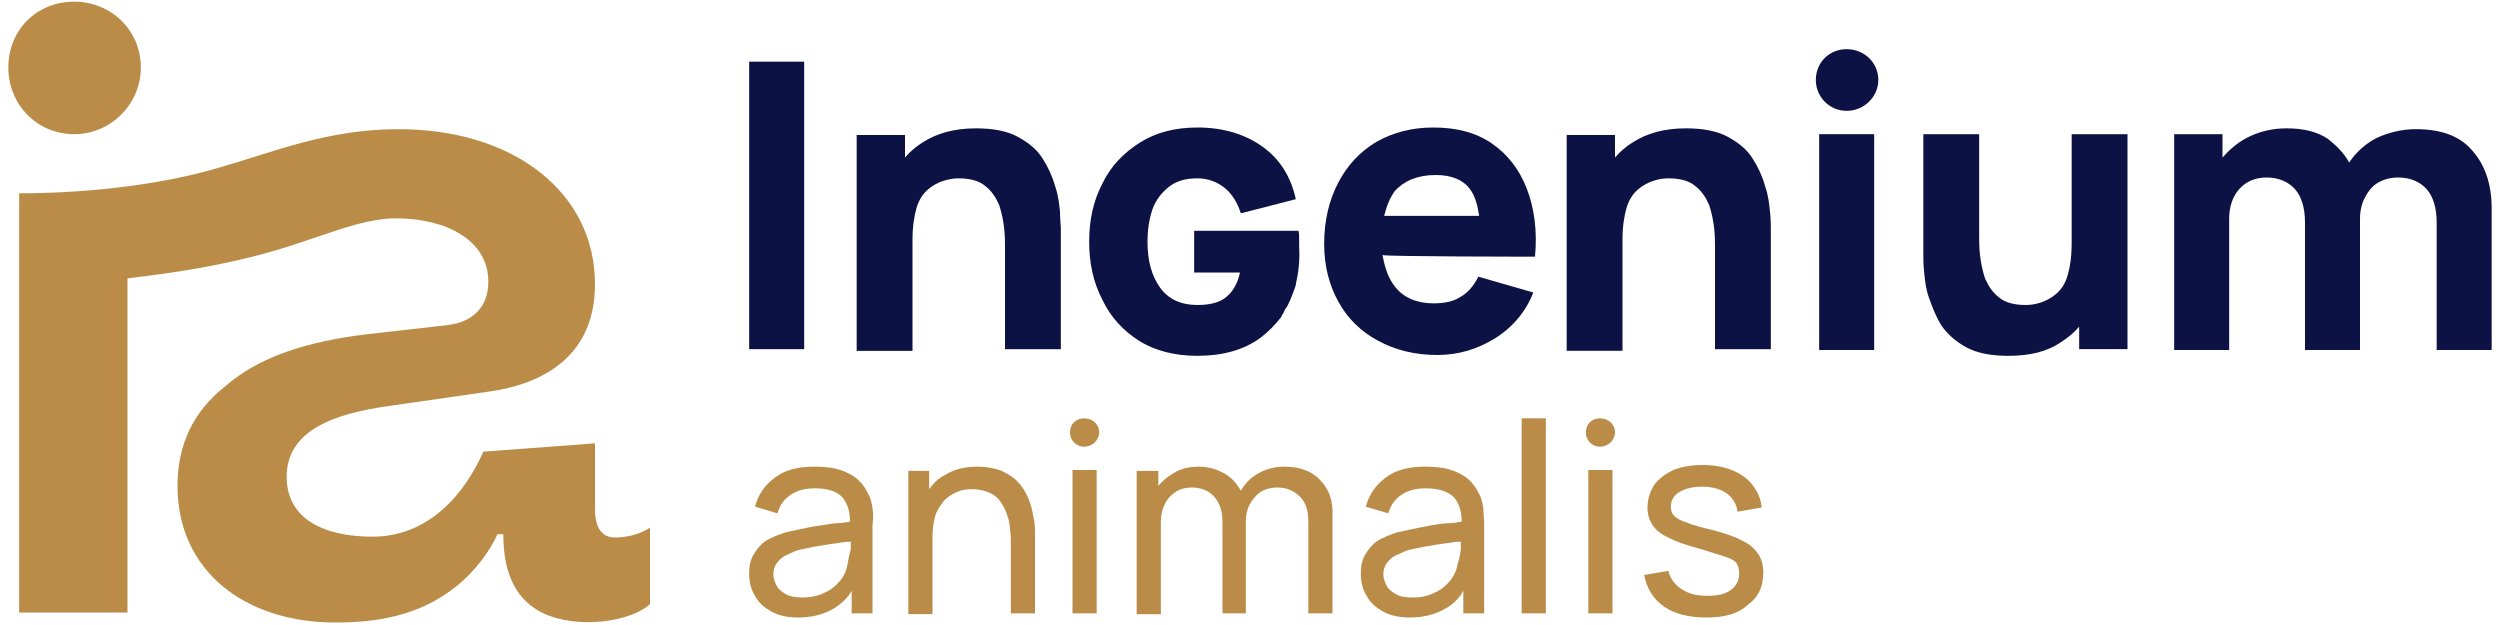 <?xml version="1.0" encoding="UTF-8"?> <svg xmlns="http://www.w3.org/2000/svg" xmlns:xlink="http://www.w3.org/1999/xlink" version="1.1" id="Calque_1" x="0px" y="0px" viewBox="0 0 300 75" style="enable-background:new 0 0 300 75;" xml:space="preserve"> <style type="text/css"> .st0{fill:#BA8C48;} .st1{fill:#0D1245;} </style> <path class="st0" d="M73.8,64.5c-1.8,0-2.4-1.5-2.4-3.4v-7.9l-13.4,1c-2.2,5-6.5,10.2-13.3,10.2c-5.8,0-10.3-2.1-10.3-7.2 c0-5.6,5.8-7.6,12.4-8.5L58.6,47c5.9-0.8,12.8-3.8,12.8-12.9c0-10.9-9.6-18.6-23.6-18.6c-8.6,0-15.1,2.8-21.8,4.7 c-9.3,2.7-19.6,3-23.7,3v50.3h13V33.4c6-0.7,11.7-1.6,17.6-3.3c5.5-1.6,10.4-3.9,14.6-3.9c6,0,11.1,2.6,11.1,7.6 c0,3-1.8,4.8-4.8,5.2l-9.7,1.1c-7.5,0.9-13.1,2.8-17,6.2c-4,3.1-5.8,7.2-5.8,12c0,10.3,8.2,16.4,18.9,16.4c4.8,0,10-0.7,14.5-4.3 c2.3-1.8,4.1-4.3,5-6.3h0.7c0,3.7,0.9,7.5,4.6,9.4c4.3,2.1,10.7,1.1,13-1v-9.2C77.5,63.7,75.9,64.5,73.8,64.5"></path> <path class="st0" d="M104.7,61c-0.1-0.6-0.2-1.2-0.5-1.7c-0.5-1.1-1.3-2-2.4-2.5c-1.1-0.6-2.5-0.8-4.1-0.8c-2,0-3.5,0.4-4.7,1.3 s-2,2-2.4,3.5l2.7,0.8c0.3-1.1,0.9-1.8,1.7-2.3c0.8-0.5,1.7-0.7,2.8-0.7c1.6,0,2.7,0.4,3.3,1.1c0.6,0.7,0.9,1.7,0.9,2.9 c-0.6,0.1-1.2,0.2-1.9,0.2C99,63,98,63.1,97,63.3s-1.9,0.4-2.8,0.6c-0.9,0.3-1.6,0.6-2.3,1c-0.6,0.4-1.1,1-1.5,1.7s-0.5,1.4-0.5,2.3 s0.2,1.8,0.7,2.6c0.4,0.8,1.1,1.4,2,1.9s2,0.7,3.2,0.7c1.7,0,3.1-0.4,4.3-1.1c0.8-0.5,1.6-1.2,2.1-2.1v2.7h2.5V63 C104.8,62.3,104.8,61.6,104.7,61z M101.7,67.7c-0.1,0.7-0.4,1.4-0.9,2s-1.1,1.1-1.8,1.4c-0.8,0.4-1.7,0.6-2.7,0.6 c-0.8,0-1.5-0.1-2-0.4s-0.9-0.6-1.1-1s-0.4-0.9-0.4-1.3c0-0.5,0.1-1,0.4-1.4s0.6-0.7,1-0.9c0.4-0.2,0.8-0.4,1.3-0.6 c0.6-0.2,1.4-0.3,2.2-0.5c0.8-0.1,1.7-0.3,2.6-0.4c0.6-0.1,1.2-0.2,1.8-0.2c0,0.3,0,0.6,0,0.9C101.9,66.6,101.8,67.2,101.7,67.7z"></path> <path class="st0" d="M124,62c-0.1-0.7-0.3-1.5-0.6-2.2c-0.3-0.7-0.7-1.4-1.2-1.9c-0.5-0.6-1.2-1-2-1.4c-0.8-0.3-1.8-0.5-2.9-0.5 c-1.5,0-2.8,0.3-3.9,1c-0.8,0.4-1.4,1-1.9,1.7v-2.2H109v17.2h2.9v-9.1c0-1,0.1-1.9,0.3-2.6c0.2-0.7,0.6-1.3,1-1.8s0.9-0.8,1.5-1.1 s1.2-0.4,1.9-0.4c0.9,0,1.7,0.2,2.3,0.5c0.6,0.3,1.1,0.8,1.4,1.4c0.4,0.6,0.6,1.3,0.8,2c0.1,0.8,0.2,1.5,0.2,2.4v8.6h2.9v-9.5 C124.2,63.4,124.2,62.7,124,62z"></path> <path class="st0" d="M158.4,57.6c-1-1.1-2.5-1.6-4.3-1.6c-1.2,0-2.2,0.3-3.1,0.8c-0.9,0.5-1.6,1.2-2.1,2.1l0,0 c-0.5-0.9-1.1-1.6-2-2.1s-1.9-0.8-3-0.8s-2.2,0.2-3.1,0.8c-0.7,0.4-1.3,0.9-1.8,1.5v-1.8h-2.6v17.2h2.9v-11c0-1.3,0.4-2.3,1-3 c0.7-0.8,1.6-1.2,2.7-1.2c1.1,0,2.1,0.4,2.7,1.1c0.7,0.8,1,1.8,1,3.1v10.9h2.8V62.7l0,0c0-1,0.2-1.8,0.6-2.4 c0.4-0.6,0.8-1.1,1.4-1.4c0.6-0.3,1.2-0.4,1.8-0.4c1.1,0,2,0.4,2.7,1.1s1,1.7,1,3v11h2.9V62C160,60.1,159.5,58.7,158.4,57.6z"></path> <path class="st0" d="M178,61c-0.1-0.6-0.2-1.2-0.5-1.7c-0.5-1.1-1.3-2-2.4-2.5c-1.1-0.6-2.5-0.8-4.1-0.8c-2,0-3.5,0.4-4.7,1.3 c-1.2,0.9-2,2-2.4,3.5l2.7,0.8c0.3-1.1,0.9-1.8,1.7-2.3s1.7-0.7,2.8-0.7c1.6,0,2.7,0.4,3.4,1.1c0.6,0.7,0.9,1.7,0.9,2.9 c-0.6,0.1-1.2,0.2-1.9,0.2c-1.1,0.1-2.1,0.3-3.1,0.5s-1.9,0.4-2.8,0.6c-0.9,0.3-1.6,0.6-2.3,1c-0.6,0.4-1.1,1-1.5,1.7 s-0.5,1.4-0.5,2.3s0.2,1.8,0.7,2.6c0.4,0.8,1.1,1.4,2,1.9s2,0.7,3.2,0.7c1.7,0,3.1-0.4,4.3-1.1c0.9-0.5,1.6-1.2,2.1-2.1v2.7h2.5V63 C178.1,62.3,178,61.6,178,61z M174.9,67.7c-0.1,0.7-0.4,1.4-0.9,2s-1.1,1.1-1.8,1.4c-0.8,0.4-1.6,0.6-2.7,0.6c-0.8,0-1.5-0.1-2-0.4 s-0.9-0.6-1.1-1c-0.2-0.4-0.4-0.9-0.4-1.3c0-0.5,0.1-1,0.4-1.4s0.6-0.7,1-0.9c0.4-0.2,0.9-0.4,1.3-0.6c0.6-0.2,1.4-0.3,2.2-0.5 c0.8-0.1,1.6-0.3,2.6-0.4c0.6-0.1,1.2-0.2,1.8-0.2c0,0.3,0,0.6,0,0.9C175.2,66.6,175.1,67.2,174.9,67.7z"></path> <rect x="182.6" y="50.2" class="st0" width="2.9" height="23.4"></rect> <path class="st0" d="M204.8,74.1c-2.1,0-3.8-0.4-5.1-1.3s-2.1-2.2-2.4-3.8l2.9-0.5c0.2,0.9,0.8,1.7,1.6,2.2c0.9,0.6,1.9,0.8,3.1,0.8 c1.2,0,2.1-0.2,2.8-0.7s1-1.2,1-2c0-0.5-0.1-0.9-0.3-1.2c-0.2-0.3-0.7-0.6-1.4-0.8s-1.8-0.6-3.2-1c-1.5-0.4-2.7-0.8-3.6-1.3 c-0.9-0.4-1.5-0.9-1.9-1.5s-0.6-1.3-0.6-2.1c0-1,0.3-1.9,0.8-2.7c0.6-0.8,1.3-1.3,2.3-1.8c1-0.4,2.2-0.6,3.5-0.6s2.5,0.2,3.5,0.6 s1.9,1,2.5,1.8s1,1.6,1.1,2.7l-2.9,0.5c-0.1-0.9-0.6-1.7-1.3-2.2s-1.7-0.8-2.9-0.8c-1.1,0-2,0.2-2.7,0.6c-0.7,0.4-1.1,1-1.1,1.8 c0,0.4,0.1,0.8,0.4,1.1s0.8,0.6,1.5,0.8c0.7,0.3,1.8,0.6,3.1,0.9c1.5,0.4,2.7,0.8,3.6,1.3c0.9,0.4,1.5,1,1.9,1.6s0.6,1.4,0.6,2.2 c0,1.7-0.6,3-1.9,3.9C208.7,73.6,207,74.1,204.8,74.1"></path> <rect x="89.9" y="7.4" class="st1" width="6.6" height="34.5"></rect> <path class="st1" d="M127.2,25.4c-0.1-0.9-0.2-2-0.6-3.1c-0.3-1.1-0.8-2.2-1.5-3.3c-0.7-1.1-1.7-1.9-3-2.6c-1.3-0.7-3-1-5-1 c-2.6,0-4.7,0.6-6.4,1.7c-0.8,0.5-1.5,1.1-2.1,1.8v-2.7h-5.8v25.9h6.7V28.8c0-1.6,0.2-2.9,0.5-3.9s0.8-1.7,1.4-2.2s1.2-0.8,1.8-1 c0.7-0.2,1.2-0.3,1.8-0.3c1.4,0,2.5,0.3,3.2,0.9c0.8,0.6,1.3,1.4,1.7,2.3c0.3,0.9,0.5,1.9,0.6,2.8s0.1,1.7,0.1,2.3v12.2h6.7V27.4 C127.3,27,127.2,26.3,127.2,25.4z"></path> <path class="st1" d="M184.2,30.8c0.3-3.1-0.1-5.9-1-8.2s-2.3-4.1-4.2-5.4s-4.2-1.9-7-1.9c-2.6,0-4.8,0.6-6.8,1.7 c-2,1.2-3.5,2.8-4.6,4.9s-1.7,4.5-1.7,7.4c0,2.6,0.6,4.9,1.7,6.9c1.1,2,2.7,3.6,4.8,4.7c2,1.1,4.4,1.7,7.1,1.7c2.5,0,4.8-0.7,6.9-2 c2.1-1.3,3.7-3.2,4.6-5.5l-6.6-1.9c-0.5,1-1.2,1.9-2.1,2.4c-0.9,0.6-2,0.8-3.3,0.8c-2,0-3.6-0.7-4.6-2c-0.8-1-1.2-2.2-1.5-3.8 C166,30.8,184.2,30.8,184.2,30.8z M172.3,21c1.9,0,3.3,0.6,4.1,1.7c0.6,0.8,0.9,1.9,1.1,3.2h-11.4c0.3-1.2,0.7-2.2,1.3-3 C168.5,21.7,170.1,21,172.3,21z"></path> <path class="st1" d="M212.4,25.4c-0.1-0.9-0.2-2-0.6-3.1c-0.3-1.1-0.8-2.2-1.5-3.3c-0.7-1.1-1.7-1.9-3-2.6c-1.3-0.7-3-1-5-1 c-2.6,0-4.7,0.6-6.4,1.7c-0.8,0.5-1.5,1.1-2.1,1.8v-2.7H188v25.9h6.7V28.8c0-1.6,0.2-2.9,0.5-3.9s0.8-1.7,1.4-2.2 c0.6-0.5,1.2-0.8,1.8-1s1.2-0.3,1.8-0.3c1.4,0,2.5,0.3,3.2,0.9c0.8,0.6,1.3,1.4,1.7,2.3c0.3,0.9,0.5,1.9,0.6,2.8s0.1,1.7,0.1,2.3 v12.2h6.7V27.4C212.5,27,212.5,26.3,212.4,25.4z"></path> <rect x="218.3" y="16.1" class="st1" width="6.6" height="25.9"></rect> <path class="st1" d="M248.6,16.1v13.1c0,1.6-0.2,2.9-0.5,3.9s-0.8,1.7-1.4,2.2c-0.6,0.5-1.2,0.8-1.8,1s-1.2,0.3-1.8,0.3 c-1.4,0-2.5-0.3-3.2-0.9c-0.8-0.6-1.3-1.4-1.7-2.3c-0.3-0.9-0.5-1.9-0.6-2.8s-0.1-1.7-0.1-2.3V16.1h-6.7v14.5c0,0.4,0,1.1,0.1,2.1 s0.2,2,0.6,3.1s0.8,2.2,1.5,3.3c0.7,1,1.7,1.9,3,2.6c1.3,0.7,3,1,5,1c2.6,0,4.7-0.5,6.4-1.7c0.8-0.5,1.5-1.1,2.1-1.8v2.7h5.8V16.1 H248.6z"></path> <path class="st1" d="M296.7,18.1c-1.5-1.8-3.8-2.6-6.8-2.6c-1.7,0-3.3,0.4-4.8,1.1c-1.3,0.7-2.4,1.7-3.2,2.9c-0.6-1.1-1.5-2-2.5-2.8 c-1.3-0.9-3-1.3-5-1.3c-1.8,0-3.4,0.4-4.9,1.2c-1.1,0.6-2,1.4-2.8,2.3v-2.8h-5.8V42h6.6V26.3c0-1.5,0.4-2.7,1.2-3.6 c0.8-0.9,1.9-1.4,3.3-1.4s2.6,0.5,3.4,1.4s1.2,2.3,1.2,4V42h6.6V26.3c0-1,0.2-1.9,0.6-2.6c0.4-0.8,0.9-1.4,1.6-1.8s1.5-0.6,2.4-0.6 c1.4,0,2.6,0.5,3.4,1.4s1.2,2.3,1.2,4V42h6.6V25C299,22.1,298.2,19.8,296.7,18.1z"></path> <path class="st1" d="M154.3,37c0.1-0.1,0.1-0.2,0.2-0.3c0.4-0.8,0.7-1.6,1-2.5v-0.1l0,0c0.3-1.3,0.5-2.8,0.4-4.4c0-0.1,0-0.4,0-0.9 s0-0.9-0.1-1.1h-12.5v5h5.5c-0.3,1.4-0.9,2.3-1.6,2.9c-0.8,0.7-2,1-3.5,1c-2,0-3.5-0.7-4.5-2.1c-1-1.4-1.5-3.2-1.5-5.5 c0-1.4,0.2-2.7,0.6-3.9c0.4-1.1,1.1-2,2-2.7s2-1,3.4-1c1.2,0,2.3,0.4,3.2,1.1s1.6,1.8,2,3.1l6.6-1.7c-0.6-2.7-1.9-4.8-4-6.3 s-4.7-2.3-7.8-2.3c-2.7,0-5,0.6-6.9,1.8s-3.5,2.8-4.5,4.9c-1.1,2.1-1.6,4.4-1.6,7s0.5,4.9,1.6,7c1,2.1,2.5,3.7,4.4,4.9 s4.3,1.8,7,1.8c3,0,5.6-0.7,7.6-2.2c0.9-0.7,1.7-1.5,2.4-2.4l0,0c0,0,0.1-0.1,0.1-0.2c0.1-0.2,0.2-0.3,0.3-0.5 C154.1,37.3,154.2,37.1,154.3,37z"></path> <path class="st1" d="M221.6,13.3c2.1,0,3.8-1.7,3.8-3.7c0-2.1-1.7-3.7-3.8-3.7s-3.7,1.6-3.7,3.7C217.9,11.6,219.5,13.3,221.6,13.3"></path> <path class="st0" d="M130.1,53.6c1,0,1.8-0.8,1.8-1.7c0-1-0.8-1.7-1.8-1.7s-1.7,0.7-1.7,1.7C128.4,52.8,129.1,53.6,130.1,53.6"></path> <rect x="128.7" y="56.4" class="st0" width="2.9" height="17.2"></rect> <path class="st0" d="M192,53.6c1,0,1.8-0.8,1.8-1.7c0-1-0.8-1.7-1.8-1.7s-1.7,0.7-1.7,1.7C190.3,52.8,191,53.6,192,53.6"></path> <rect x="190.6" y="56.4" class="st0" width="2.9" height="17.2"></rect> <path class="st0" d="M8.9,16.1c4.4,0,8-3.6,8-8c0-4.5-3.6-7.9-8-7.9C4.4,0.2,1,3.6,1,8.1C1,12.5,4.4,16.1,8.9,16.1"></path> </svg> 
